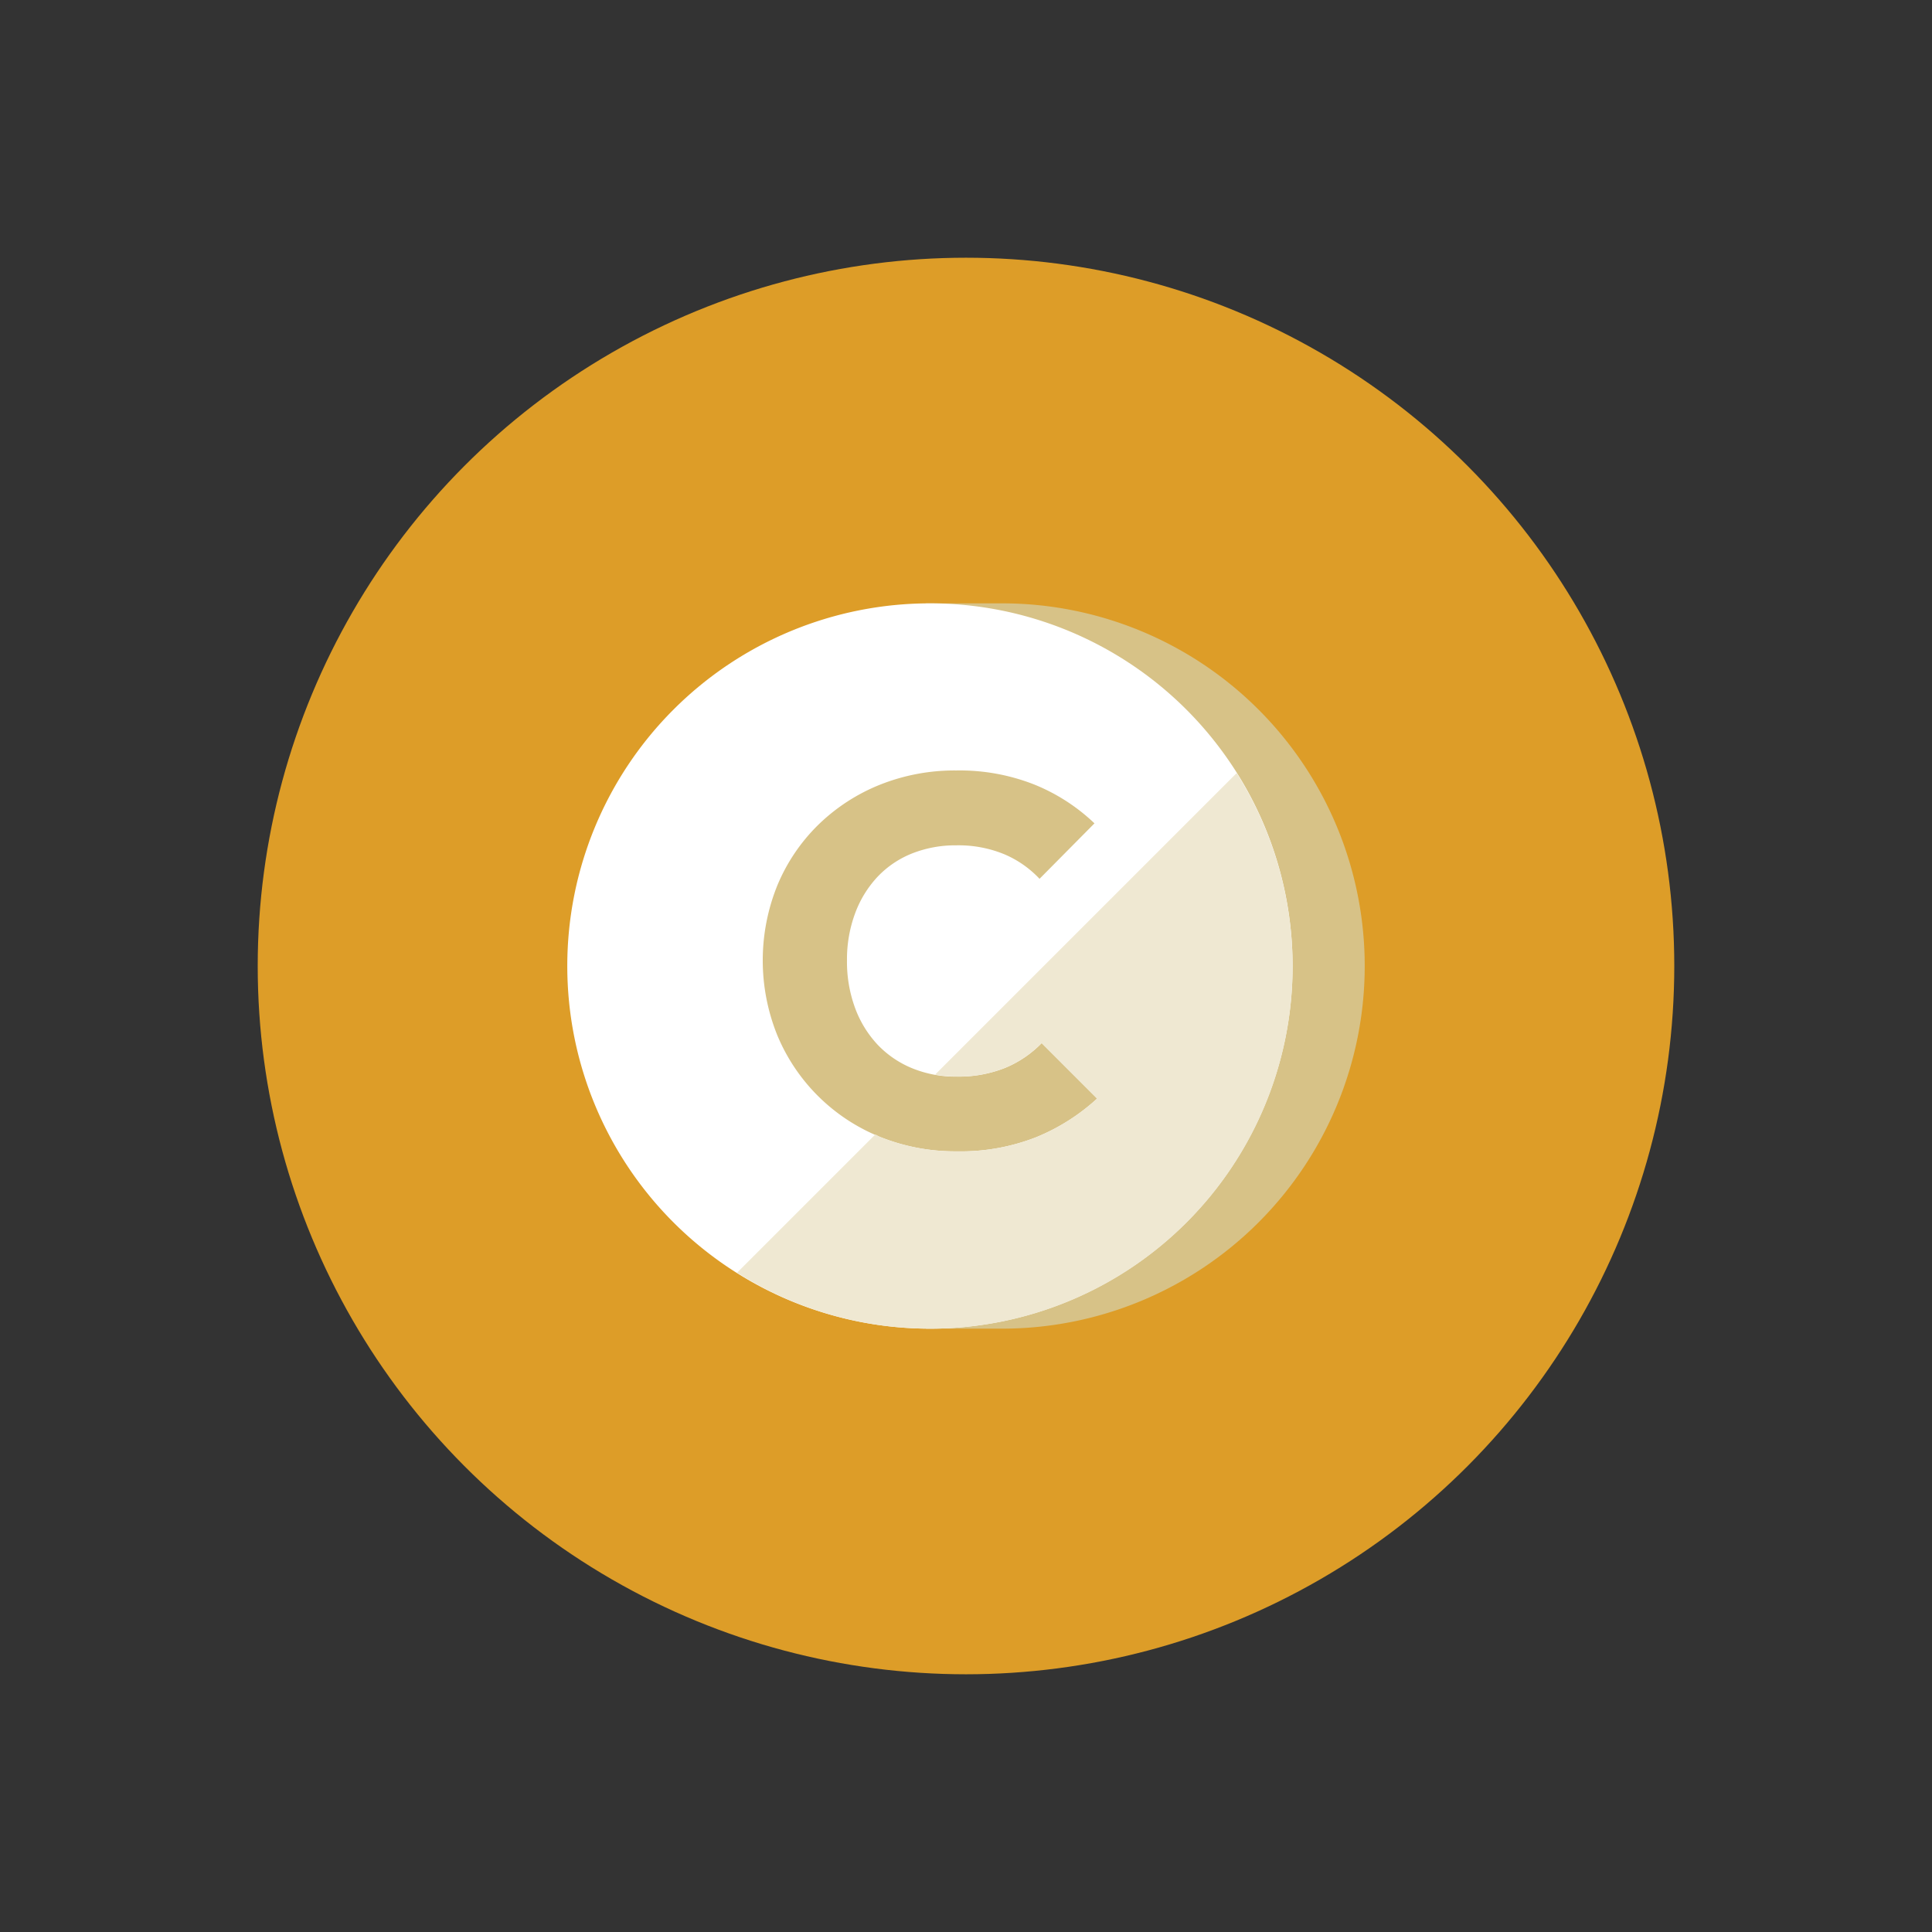 <svg id="svg-coin" data-name="svg-coin" class="c-icon svg-inline--fa" xmlns="http://www.w3.org/2000/svg" viewBox="0 0 48 48">
    <rect x="0" y="0" width="48" height="48" fill="#333333" stroke="none"/>
    <circle cx="24" cy="24" r="17.597" style="fill:#dd9d28"/>
    <path d="M24.896,14.99l-1.883,0c-7.013,4.768-7.561,12.887,0,18.02l1.883,0a9.01,9.01,0,0,0,0-18.02Z" style="fill:#d7c287"/>
    <path d="M23.104,14.99A9.01,9.01,0,1,0,32.114,24,9.01,9.01,0,0,0,23.104,14.99Zm2.639,13.264a5.131,5.131,0,0,1-1.97.351,5,5,0,0,1-1.904-.357A4.64,4.64,0,0,1,19.314,25.726a4.966,4.966,0,0,1,0-3.731,4.548,4.548,0,0,1,1.014-1.501,4.691,4.691,0,0,1,1.527-.995,5.004,5.004,0,0,1,1.905-.357,5.056,5.056,0,0,1,1.943.352,4.729,4.729,0,0,1,1.489.962l-1.365,1.378a2.584,2.584,0,0,0-.877-.611,2.985,2.985,0,0,0-1.189-.221,2.925,2.925,0,0,0-1.099.201,2.402,2.402,0,0,0-.858.579,2.684,2.684,0,0,0-.559.909,3.29,3.29,0,0,0-.202,1.171,3.325,3.325,0,0,0,.202,1.183,2.688,2.688,0,0,0,.559.91,2.481,2.481,0,0,0,.858.585,2.834,2.834,0,0,0,1.099.208,3.109,3.109,0,0,0,1.222-.221,2.714,2.714,0,0,0,.897-.611l1.378,1.378A5.08,5.08,0,0,1,25.743,28.254Z" style="fill:#fff"/>
    <path d="M23.104,33.01a8.998,8.998,0,0,0,7.62-13.803l-7.491,7.491a3.075,3.075,0,0,0,.528.048,3.109,3.109,0,0,0,1.222-.221,2.714,2.714,0,0,0,.897-.611l1.378,1.378a5.08,5.08,0,0,1-1.515.962,5.131,5.131,0,0,1-1.97.351,5,5,0,0,1-1.904-.357c-.043-.018-.079-.045-.121-.064l-3.436,3.436A8.956,8.956,0,0,0,23.104,33.01Z" style="fill:#efe8d2"/>
</svg>
